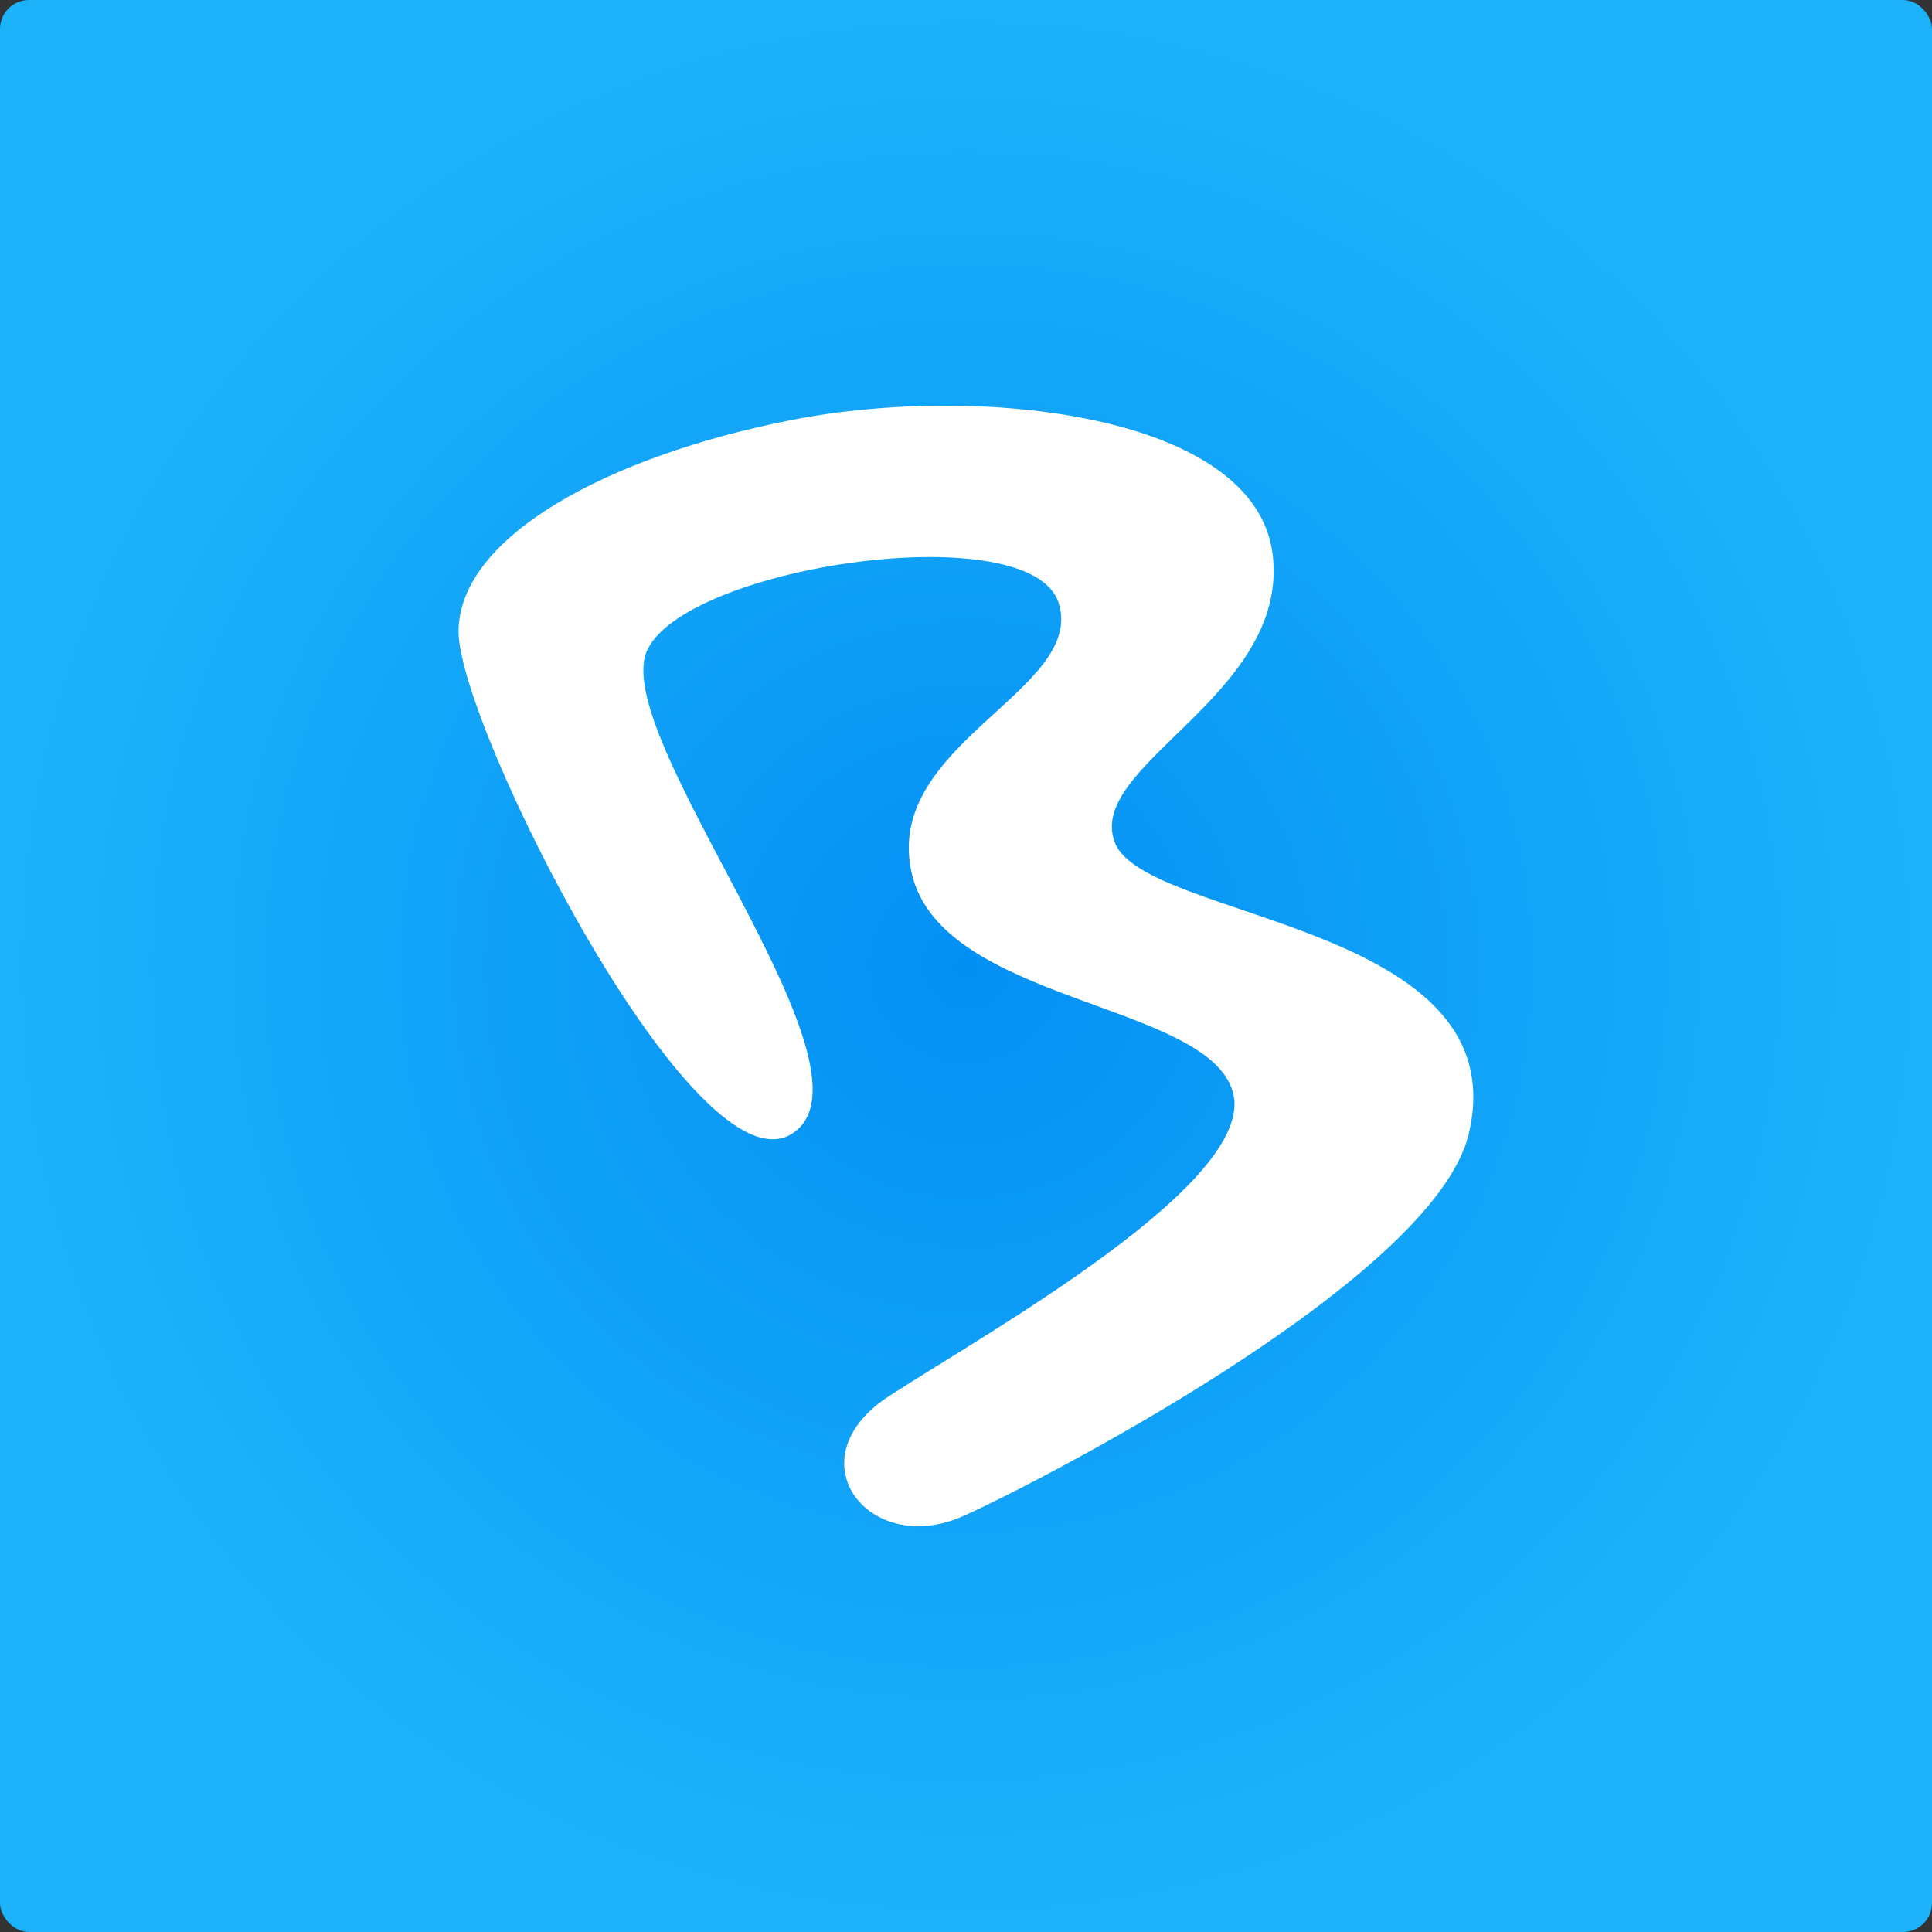 <?xml version="1.0" encoding="UTF-8"?><svg id="a" xmlns="http://www.w3.org/2000/svg" xmlns:xlink="http://www.w3.org/1999/xlink" viewBox="0 0 200 200"><rect x="0" y="0" width="200" height="200" fill="#333333" stroke="none"/><defs><style>.g{fill:url(#b);}.h{fill:#fff;fill-rule:evenodd;}</style><radialGradient id="b" cx="100" cy="100" fx="100" fy="100" r="100" gradientUnits="userSpaceOnUse"><stop offset="0" stop-color="#0390f5"/><stop offset="1" stop-color="#1db3fa"/></radialGradient></defs><rect class="g" width="200" height="200" rx="3" ry="3"/><g id="c"><g id="d"><path id="e" class="h" d="m47.47,65.39c0-9.71,15.2-18.14,34.57-21.93,19.37-3.79,47.99-.59,49.71,13.98,1.72,14.58-19.53,21.79-16.32,29.83s41.69,8.36,36.63,30.06c-3.59,15.38-46.46,37.07-52.53,39.69-9.65,4.17-17.49-6-7.49-12.5,10-6.5,38.22-22.2,35.58-31.49-2.64-9.29-30.11-9.22-33.23-22.59-3.12-13.37,18.01-18.94,15.21-27.99-2.79-9.06-38.04-3.99-42.53,4.7-4.49,8.68,24.97,43.6,14.97,50.18-10,6.59-34.57-42.23-34.57-51.94Z"/></g></g></svg>